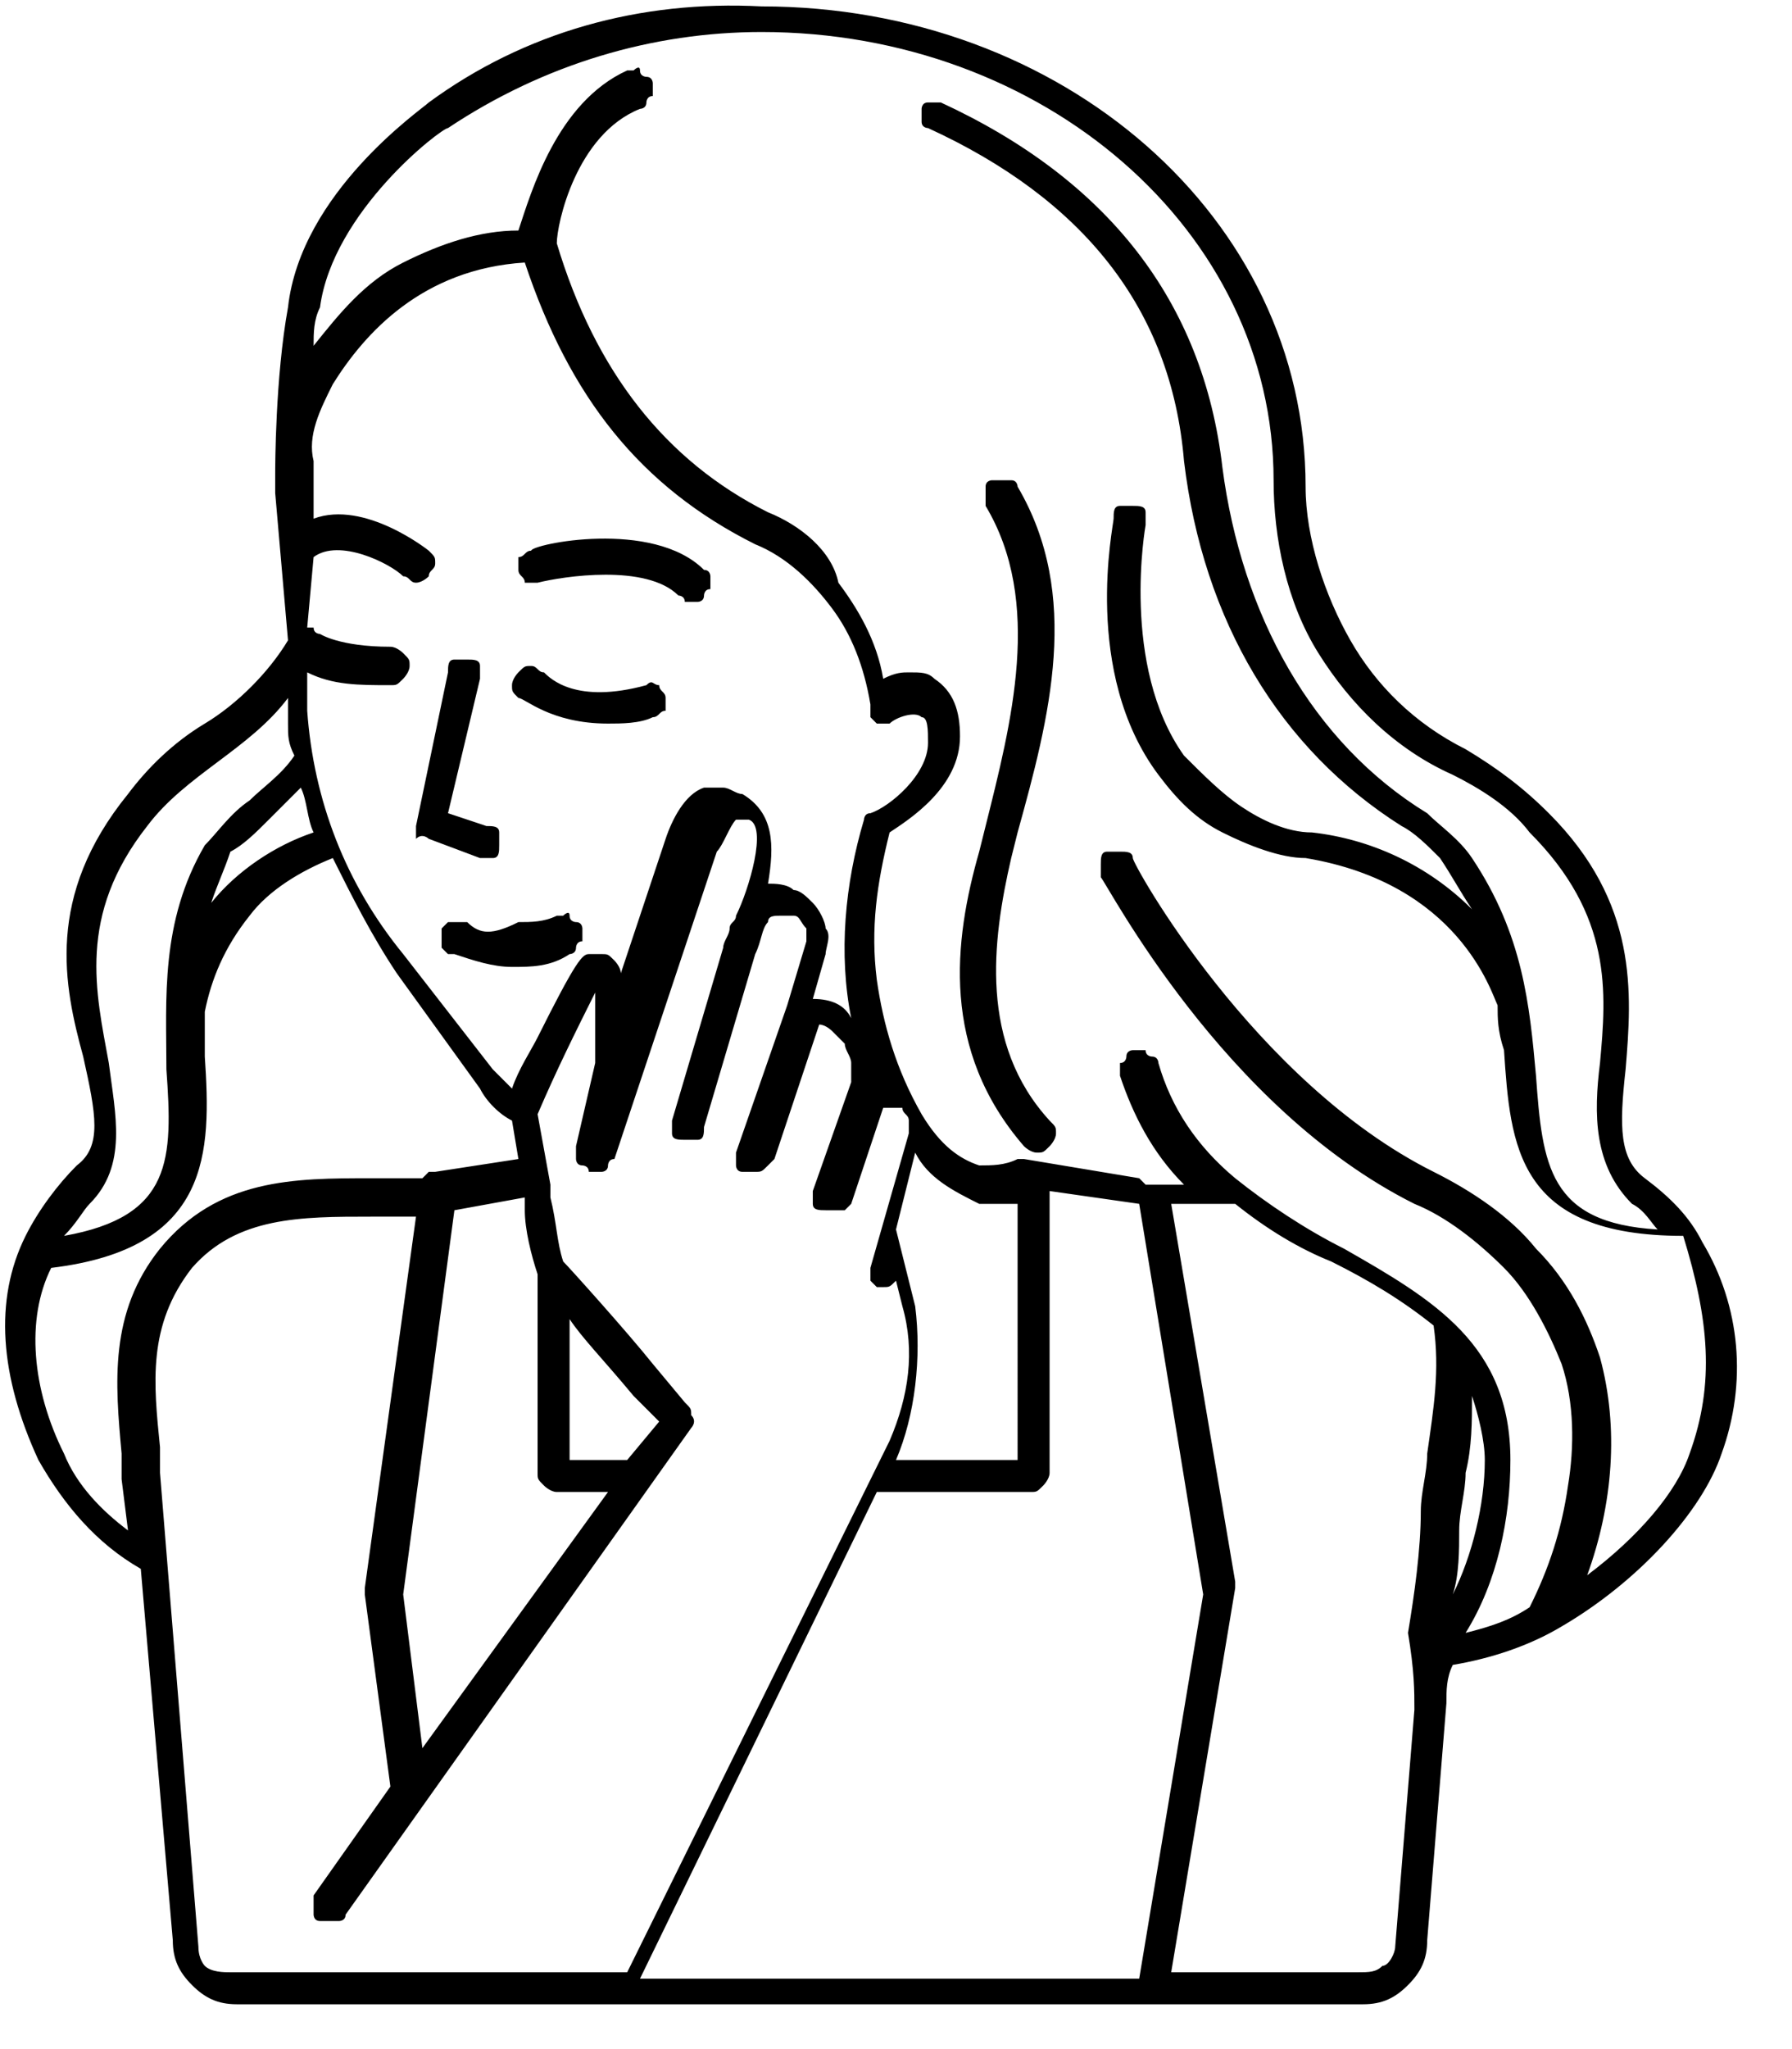 <svg xml:space="preserve" style="enable-background:new 0 0 28 32;" viewBox="0 0 28 32" y="0px" x="0px" xmlns:xlink="http://www.w3.org/1999/xlink" xmlns="http://www.w3.org/2000/svg" id="Layer_1" version="1.1">
<path d="M6.7,13.1l0.8,0.3c0.1,0,0.1,0,0.2,0c0.1,0,0.1-0.1,0.1-0.2c0-0.1,0-0.1,0-0.2c0-0.1-0.1-0.1-0.2-0.1l-0.6-0.2l0.5-2.1
	c0-0.1,0-0.1,0-0.2c0-0.1-0.1-0.1-0.2-0.1c-0.1,0-0.1,0-0.2,0c-0.1,0-0.1,0.1-0.1,0.2l-0.5,2.4c0,0.1,0,0.1,0,0.2
	C6.6,13,6.7,13.1,6.7,13.1z"></path>
<path d="M9.5,11.3c0.2,0,0.5,0,0.7-0.1c0.1,0,0.1-0.1,0.2-0.1c0-0.1,0-0.1,0-0.2c0-0.1-0.1-0.1-0.1-0.2c-0.1,0-0.1-0.1-0.2,0
	C9,11,8.6,10.6,8.5,10.5c-0.1,0-0.1-0.1-0.2-0.1c-0.1,0-0.1,0-0.2,0.1c0,0-0.1,0.1-0.1,0.2c0,0.1,0,0.1,0.1,0.2
	C8.2,10.9,8.6,11.3,9.5,11.3z"></path>
<path d="M7.3,14.4C7.2,14.4,7.2,14.4,7.3,14.4c-0.1,0-0.2,0-0.2,0c0,0-0.1,0-0.1,0c0,0,0,0-0.1,0.1c0,0,0,0.1,0,0.1c0,0,0,0.1,0,0.1
	s0,0.1,0,0.1c0,0,0,0,0.1,0.1l0.1,0c0.3,0.1,0.6,0.2,0.9,0.2c0.3,0,0.6,0,0.9-0.2c0,0,0.1,0,0.1-0.1c0,0,0-0.1,0.1-0.1
	c0,0,0-0.1,0-0.1c0,0,0-0.1,0-0.1c0,0,0-0.1-0.1-0.1c0,0-0.1,0-0.1-0.1s-0.1,0-0.1,0c0,0-0.1,0-0.1,0c-0.2,0.1-0.4,0.1-0.6,0.1
	C7.7,14.6,7.5,14.6,7.3,14.4L7.3,14.4z"></path>
<path d="M26.6,19.4c-0.2-0.4-0.5-0.7-0.9-1c-0.4-0.3-0.4-0.8-0.3-1.7c0.1-1.2,0.2-2.6-1.2-4c-0.4-0.4-0.8-0.7-1.3-1
	c-0.8-0.4-1.4-1-1.8-1.7s-0.7-1.6-0.7-2.4v0c0-4.2-3.8-7.5-8.5-7.5C10,0,8.2,0.5,6.7,1.6C6.6,1.7,4.7,3,4.5,4.8
	C4.3,5.9,4.3,7.3,4.3,7.4c0,0,0,0,0,0c0,0.1,0,0.2,0,0.3l0.2,2.3c-0.3,0.5-0.8,1-1.3,1.3c-0.5,0.3-0.9,0.7-1.2,1.1
	c-1.3,1.6-1,3-0.7,4.1c0.2,0.9,0.3,1.4-0.1,1.7c-0.3,0.3-0.6,0.7-0.8,1.1c0,0,0,0,0,0c-0.5,1-0.4,2.2,0.2,3.5
	c0.4,0.7,0.9,1.3,1.6,1.7l0.5,5.8c0,0.3,0.1,0.5,0.3,0.7c0.2,0.2,0.4,0.3,0.7,0.3h17.6c0.3,0,0.5-0.1,0.7-0.3s0.3-0.4,0.3-0.7
	l0.3-3.7c0-0.2,0-0.4,0.1-0.6c0.6-0.1,1.2-0.3,1.7-0.6c0,0,0,0,0,0c1.2-0.7,2.2-1.8,2.5-2.7C27.3,21.6,27.2,20.4,26.6,19.4
	C26.6,19.4,26.6,19.4,26.6,19.4z M8.2,4.1c0.7,2.1,1.8,3.5,3.6,4.4c0.5,0.2,0.9,0.6,1.2,1c0.3,0.4,0.5,0.9,0.6,1.5l0,0.1
	c0,0,0,0.1,0,0.1c0,0,0.1,0.1,0.1,0.1c0,0,0.1,0,0.1,0c0,0,0.1,0,0.1,0c0.1-0.1,0.4-0.2,0.5-0.1c0.1,0,0.1,0.2,0.1,0.4
	c0,0.5-0.6,1-0.9,1.1c-0.1,0-0.1,0.1-0.1,0.1c-0.3,1-0.4,2.1-0.2,3.1c-0.1-0.2-0.3-0.3-0.6-0.3l0.2-0.7c0-0.1,0.1-0.3,0-0.4
	c0-0.1-0.1-0.3-0.2-0.4c-0.1-0.1-0.2-0.2-0.3-0.2c-0.1-0.1-0.3-0.1-0.4-0.1c0.1-0.6,0.1-1.1-0.4-1.4c-0.1,0-0.2-0.1-0.3-0.1
	c-0.1,0-0.2,0-0.3,0c-0.3,0.1-0.5,0.5-0.6,0.8c-0.1,0.3-0.2,0.6-0.3,0.9l-0.4,1.2c0-0.1-0.1-0.2-0.1-0.2c-0.1-0.1-0.1-0.1-0.2-0.1
	c0,0-0.1,0-0.1,0c0,0-0.1,0-0.1,0c-0.1,0-0.2,0.1-0.8,1.3c-0.1,0.2-0.3,0.5-0.4,0.8c-0.1-0.1-0.2-0.2-0.3-0.3l-1.4-1.8
	c-0.9-1.1-1.4-2.4-1.5-3.8l0-0.6c0.4,0.2,0.8,0.2,1.3,0.2c0.1,0,0.1,0,0.2-0.1c0,0,0.1-0.1,0.1-0.2c0-0.1,0-0.1-0.1-0.2
	c0,0-0.1-0.1-0.2-0.1c-0.8,0-1.1-0.2-1.1-0.2c0,0-0.1,0-0.1-0.1c0,0-0.1,0-0.1,0L4.9,8.7C5.3,8.4,6.1,8.8,6.3,9
	c0.1,0,0.1,0.1,0.2,0.1S6.7,9,6.7,9c0-0.1,0.1-0.1,0.1-0.2c0-0.1,0-0.1-0.1-0.2c0,0-1-0.8-1.8-0.5l0-0.4c0-0.2,0-0.3,0-0.5
	C4.8,6.8,5,6.4,5.2,6C5.7,5.2,6.6,4.2,8.2,4.1z M17.8,18.8l1,6.1l-1,6H10l3.7-7.6h2.4c0.1,0,0.1,0,0.2-0.1c0,0,0.1-0.1,0.1-0.2v-4.4
	L17.8,18.8z M15.9,22.8H14c0.3-0.7,0.4-1.6,0.3-2.4L14,19.2l0.3-1.2c0.2,0.4,0.6,0.6,1,0.8c0.1,0,0.2,0,0.3,0c0.1,0,0.2,0,0.3,0
	L15.9,22.8z M6.6,27.3l-0.3-2.4l0.8-6c0,0,0,0,0,0l1.1-0.2c0,0,0,0.1,0,0.2c0,0.3,0.1,0.7,0.2,1V23c0,0.1,0,0.1,0.1,0.2
	c0,0,0.1,0.1,0.2,0.1h0.8L6.6,27.3z M9.8,22.8H8.9v-2.2c0.2,0.3,0.5,0.6,1,1.2l0.4,0.4L9.8,22.8z M4.7,12.3c0.1,0.2,0.1,0.5,0.2,0.7
	c-0.6,0.2-1.2,0.6-1.6,1.1c0.1-0.3,0.2-0.5,0.3-0.8C3.8,13.2,4,13,4.2,12.8C4.4,12.6,4.5,12.5,4.7,12.3z M1.4,18.8
	c0.6-0.6,0.4-1.4,0.3-2.2c-0.2-1.1-0.5-2.3,0.6-3.7c0.3-0.4,0.7-0.7,1.1-1c0.4-0.3,0.8-0.6,1.1-1l0,0.4c0,0.2,0,0.3,0.1,0.5
	c-0.2,0.3-0.5,0.5-0.7,0.7c-0.3,0.2-0.5,0.5-0.7,0.7c-0.7,1.2-0.6,2.4-0.6,3.5c0.1,1.4,0.1,2.3-1.6,2.6C1.2,19.1,1.3,18.9,1.4,18.8z
	 M1,22.7c-0.5-1-0.6-2.1-0.2-2.9c2.5-0.3,2.5-1.8,2.4-3.3c0-0.2,0-0.4,0-0.7c0.1-0.5,0.3-1,0.7-1.5c0.3-0.4,0.8-0.7,1.3-0.9
	c0.3,0.6,0.6,1.2,1,1.8L7.5,17c0.1,0.2,0.3,0.4,0.5,0.5l0.1,0.6l-1.3,0.2c0,0-0.1,0-0.1,0c0,0-0.1,0.1-0.1,0.1c-0.3,0-0.5,0-0.8,0
	c-1.2,0-2.4,0-3.3,1.1c-0.8,1-0.7,2.1-0.6,3.2c0,0.1,0,0.2,0,0.4L2,23.9C1.6,23.6,1.2,23.2,1,22.7z M3.1,30.4l-0.6-7.4
	c0-0.1,0-0.3,0-0.4c-0.1-1-0.2-1.9,0.5-2.8C3.7,19,4.7,19,5.8,19c0.2,0,0.5,0,0.7,0l-0.8,5.8c0,0,0,0,0,0.1l0.4,3l-1.2,1.7
	c0,0,0,0.1,0,0.1c0,0,0,0.1,0,0.1c0,0,0,0.1,0,0.1c0,0,0,0.1,0.1,0.1c0,0,0.1,0,0.1,0c0,0,0.1,0,0.1,0c0,0,0.1,0,0.1,0
	c0,0,0.1,0,0.1-0.1l5.4-7.6c0,0,0.1-0.1,0-0.2c0-0.1,0-0.1-0.1-0.2l-0.5-0.6c-0.4-0.5-1.3-1.5-1.4-1.6c-0.1-0.3-0.1-0.6-0.2-1
	c0-0.1,0-0.2,0-0.2l-0.2-1.1c0.3-0.7,0.6-1.3,0.9-1.9c0,0.4,0,0.7,0,1.1L9,17.9c0,0,0,0.1,0,0.1c0,0,0,0.1,0,0.1c0,0,0,0.1,0.1,0.1
	c0,0,0.1,0,0.1,0.1c0,0,0.1,0,0.1,0c0,0,0.1,0,0.1,0c0,0,0.1,0,0.1-0.1c0,0,0-0.1,0.1-0.1l1.3-3.9c0.1-0.3,0.2-0.6,0.3-0.9
	c0.1-0.1,0.2-0.4,0.3-0.5c0,0,0.1,0,0.1,0c0,0,0.1,0,0.1,0c0.3,0.1,0,1.1-0.2,1.5c0,0.1-0.1,0.1-0.1,0.2v0c0,0.1-0.1,0.2-0.1,0.3
	l-0.8,2.7c0,0.1,0,0.1,0,0.2c0,0.1,0.1,0.1,0.2,0.1c0.1,0,0.1,0,0.2,0c0.1,0,0.1-0.1,0.1-0.2l0.8-2.7c0.1-0.2,0.1-0.4,0.2-0.5
	c0-0.1,0.1-0.1,0.2-0.1c0.1,0,0.2,0,0.2,0c0.1,0,0.1,0.1,0.2,0.2c0,0.1,0,0.2,0,0.2l-0.3,1L11.5,18c0,0,0,0.1,0,0.1c0,0,0,0.1,0,0.1
	c0,0,0,0.1,0.1,0.1c0,0,0.1,0,0.1,0c0,0,0.1,0,0.1,0c0.1,0,0.1,0,0.2-0.1c0,0,0.1-0.1,0.1-0.1l0.7-2.1c0.1,0,0.2,0.1,0.2,0.1
	s0.1,0.1,0.2,0.2c0,0.1,0.1,0.2,0.1,0.3c0,0.1,0,0.2,0,0.3l-0.6,1.7c0,0.1,0,0.1,0,0.2c0,0.1,0.1,0.1,0.2,0.1c0,0,0.1,0,0.1,0
	c0.1,0,0.1,0,0.2,0c0,0,0.1-0.1,0.1-0.1l0.5-1.5l0.1,0c0,0,0.1,0,0.1,0c0,0,0,0,0.1,0c0,0.1,0.1,0.1,0.1,0.2c0,0.1,0,0.1,0,0.2
	c0,0,0,0,0,0l-0.6,2.1c0,0,0,0.1,0,0.1c0,0,0,0.1,0,0.1c0,0,0.1,0.1,0.1,0.1c0,0,0.1,0,0.1,0c0.1,0,0.1,0,0.2-0.1l0.1,0.4
	c0.2,0.7,0.1,1.4-0.2,2.1l-4.1,8.3H3.6c-0.1,0-0.3,0-0.4-0.1C3.2,30.7,3.1,30.6,3.1,30.4L3.1,30.4z M22.1,26.7l-0.3,3.7
	c0,0.1-0.1,0.3-0.2,0.3c-0.1,0.1-0.2,0.1-0.4,0.1h-2.9l1-6c0,0,0-0.1,0-0.1l-1-5.9c0.2,0,0.4,0,0.6,0c0.1,0,0.3,0,0.4,0
	c0.5,0.4,1,0.7,1.5,0.9c0.6,0.3,1.1,0.6,1.6,1c0.1,0.7,0,1.3-0.1,2c0,0.3-0.1,0.6-0.1,0.9c0,0.6-0.1,1.3-0.2,1.9
	C22.1,26.1,22.1,26.4,22.1,26.7L22.1,26.7z M22.8,23.9c0-0.3,0.1-0.6,0.1-0.9c0.1-0.4,0.1-0.8,0.1-1.2c0.1,0.3,0.2,0.7,0.2,1
	c0,0.7-0.2,1.5-0.5,2.1C22.8,24.6,22.8,24.2,22.8,23.9L22.8,23.9z M26.4,22.7c-0.2,0.6-0.8,1.3-1.6,1.9c0.4-1.1,0.5-2.3,0.2-3.4
	c-0.2-0.6-0.5-1.2-1-1.7c-0.4-0.5-1-0.9-1.6-1.2c-2.8-1.4-4.7-4.8-4.7-4.9c0-0.1-0.1-0.1-0.2-0.1c-0.1,0-0.1,0-0.2,0
	c-0.1,0-0.1,0.1-0.1,0.2c0,0.1,0,0.1,0,0.2c0.1,0.1,1.9,3.6,4.9,5.1c0.5,0.2,1,0.6,1.4,1c0.4,0.4,0.7,1,0.9,1.5
	c0.2,0.6,0.2,1.3,0.1,1.9c-0.1,0.7-0.3,1.3-0.6,1.9c-0.3,0.2-0.6,0.3-1,0.4c0.5-0.8,0.7-1.8,0.7-2.7c0-1.8-1.2-2.5-2.6-3.3
	c-0.6-0.3-1.2-0.7-1.7-1.1c-0.6-0.5-1-1.1-1.2-1.8c0,0,0-0.1-0.1-0.1c0,0-0.1,0-0.1-0.1c0,0-0.1,0-0.1,0c0,0-0.1,0-0.1,0
	c0,0-0.1,0-0.1,0.1c0,0,0,0.1-0.1,0.1c0,0,0,0.1,0,0.1c0,0,0,0.1,0,0.1c0.2,0.6,0.5,1.2,1,1.7c-0.2,0-0.4,0-0.6,0
	c0,0-0.1-0.1-0.1-0.1l-1.8-0.3c0,0,0,0,0,0c0,0-0.1,0-0.1,0c0,0,0,0,0,0c-0.2,0.1-0.4,0.1-0.6,0.1c-0.3-0.1-0.6-0.3-0.9-0.8
	c-0.4-0.7-0.6-1.4-0.7-2.1c-0.1-0.8,0-1.5,0.2-2.3c0.3-0.2,1.1-0.7,1.1-1.5c0-0.4-0.1-0.7-0.4-0.9c-0.1-0.1-0.2-0.1-0.4-0.1
	c-0.1,0-0.2,0-0.4,0.1c-0.1-0.6-0.4-1.1-0.7-1.5C13,8.6,12.5,8.2,12,8c-1.6-0.8-2.7-2.2-3.3-4.2C8.7,3.5,9,2.1,10,1.7
	c0,0,0.1,0,0.1-0.1c0,0,0-0.1,0.1-0.1c0,0,0-0.1,0-0.1c0,0,0-0.1,0-0.1c0,0,0-0.1-0.1-0.1c0,0-0.1,0-0.1-0.1s-0.1,0-0.1,0
	c0,0-0.1,0-0.1,0C8.7,1.6,8.3,3,8.1,3.6C7.5,3.6,6.9,3.8,6.3,4.1c-0.6,0.3-1,0.8-1.4,1.3c0-0.2,0-0.4,0.1-0.6C5.2,3.3,6.9,2,7,2
	c1.5-1,3.2-1.5,4.9-1.5c4.4,0,8,3.1,8,7v0c0,0.9,0.2,1.9,0.7,2.7c0.5,0.8,1.2,1.5,2.1,1.9c0.4,0.2,0.9,0.5,1.2,0.9
	c1.3,1.3,1.2,2.5,1.1,3.6c-0.1,0.8-0.1,1.6,0.5,2.2c0.2,0.1,0.3,0.3,0.4,0.4c-1.7-0.1-1.8-1-1.9-2.4c-0.1-1.1-0.2-2.2-1-3.4
	c-0.2-0.3-0.5-0.5-0.7-0.7c-1.8-1.1-2.9-3.1-3.2-5.4c-0.3-2.6-1.8-4.5-4.4-5.7c-0.1,0-0.1,0-0.2,0c-0.1,0-0.1,0.1-0.1,0.1
	c0,0.1,0,0.1,0,0.2c0,0.1,0.1,0.1,0.1,0.1c2.4,1.1,3.8,2.8,4,5.2c0.3,2.5,1.5,4.5,3.4,5.7c0.2,0.1,0.4,0.3,0.6,0.5
	c0.2,0.3,0.3,0.5,0.5,0.8c-0.7-0.7-1.6-1.1-2.5-1.2c-0.4,0-0.8-0.2-1.1-0.4c-0.3-0.2-0.6-0.5-0.9-0.8c-1-1.4-0.6-3.6-0.6-3.6
	c0-0.1,0-0.1,0-0.2c0-0.1-0.1-0.1-0.2-0.1c-0.1,0-0.1,0-0.2,0c-0.1,0-0.1,0.1-0.1,0.2c0,0.1-0.5,2.4,0.7,4c0.3,0.4,0.6,0.7,1,0.9
	c0.4,0.2,0.9,0.4,1.3,0.4c2.4,0.4,2.9,2.1,3,2.3c0,0.2,0,0.4,0.1,0.7c0.1,1.5,0.2,2.9,2.8,2.9C26.7,20.6,26.8,21.6,26.4,22.7
	L26.4,22.7z"></path>
<path d="M8.4,9.1c0.4-0.1,1.7-0.3,2.2,0.2c0,0,0.1,0,0.1,0.1c0,0,0.1,0,0.1,0c0,0,0.1,0,0.1,0c0,0,0.1,0,0.1-0.1c0,0,0-0.1,0.1-0.1
	c0,0,0-0.1,0-0.1c0,0,0-0.1,0-0.1c0,0,0-0.1-0.1-0.1c-0.8-0.8-2.7-0.4-2.7-0.3c-0.1,0-0.1,0.1-0.2,0.1c0,0.1,0,0.1,0,0.2
	C8.1,9,8.2,9,8.2,9.1C8.3,9.1,8.4,9.1,8.4,9.1L8.4,9.1z"></path>
<path d="M15.9,13c0.5-1.8,1-3.7,0-5.4c0,0,0-0.1-0.1-0.1c0,0-0.1,0-0.1,0c0,0-0.1,0-0.1,0c0,0-0.1,0-0.1,0c0,0-0.1,0-0.1,0.1
	c0,0,0,0.1,0,0.1c0,0,0,0.1,0,0.1c0,0,0,0.1,0,0.1c0.9,1.5,0.4,3.4,0,5l-0.1,0.4c-0.4,1.4-0.6,3.1,0.7,4.6c0,0,0.1,0.1,0.2,0.1
	c0.1,0,0.1,0,0.2-0.1c0,0,0.1-0.1,0.1-0.2c0-0.1,0-0.1-0.1-0.2c-1.1-1.2-0.9-2.8-0.6-4.1L15.9,13z"></path>
</svg>
